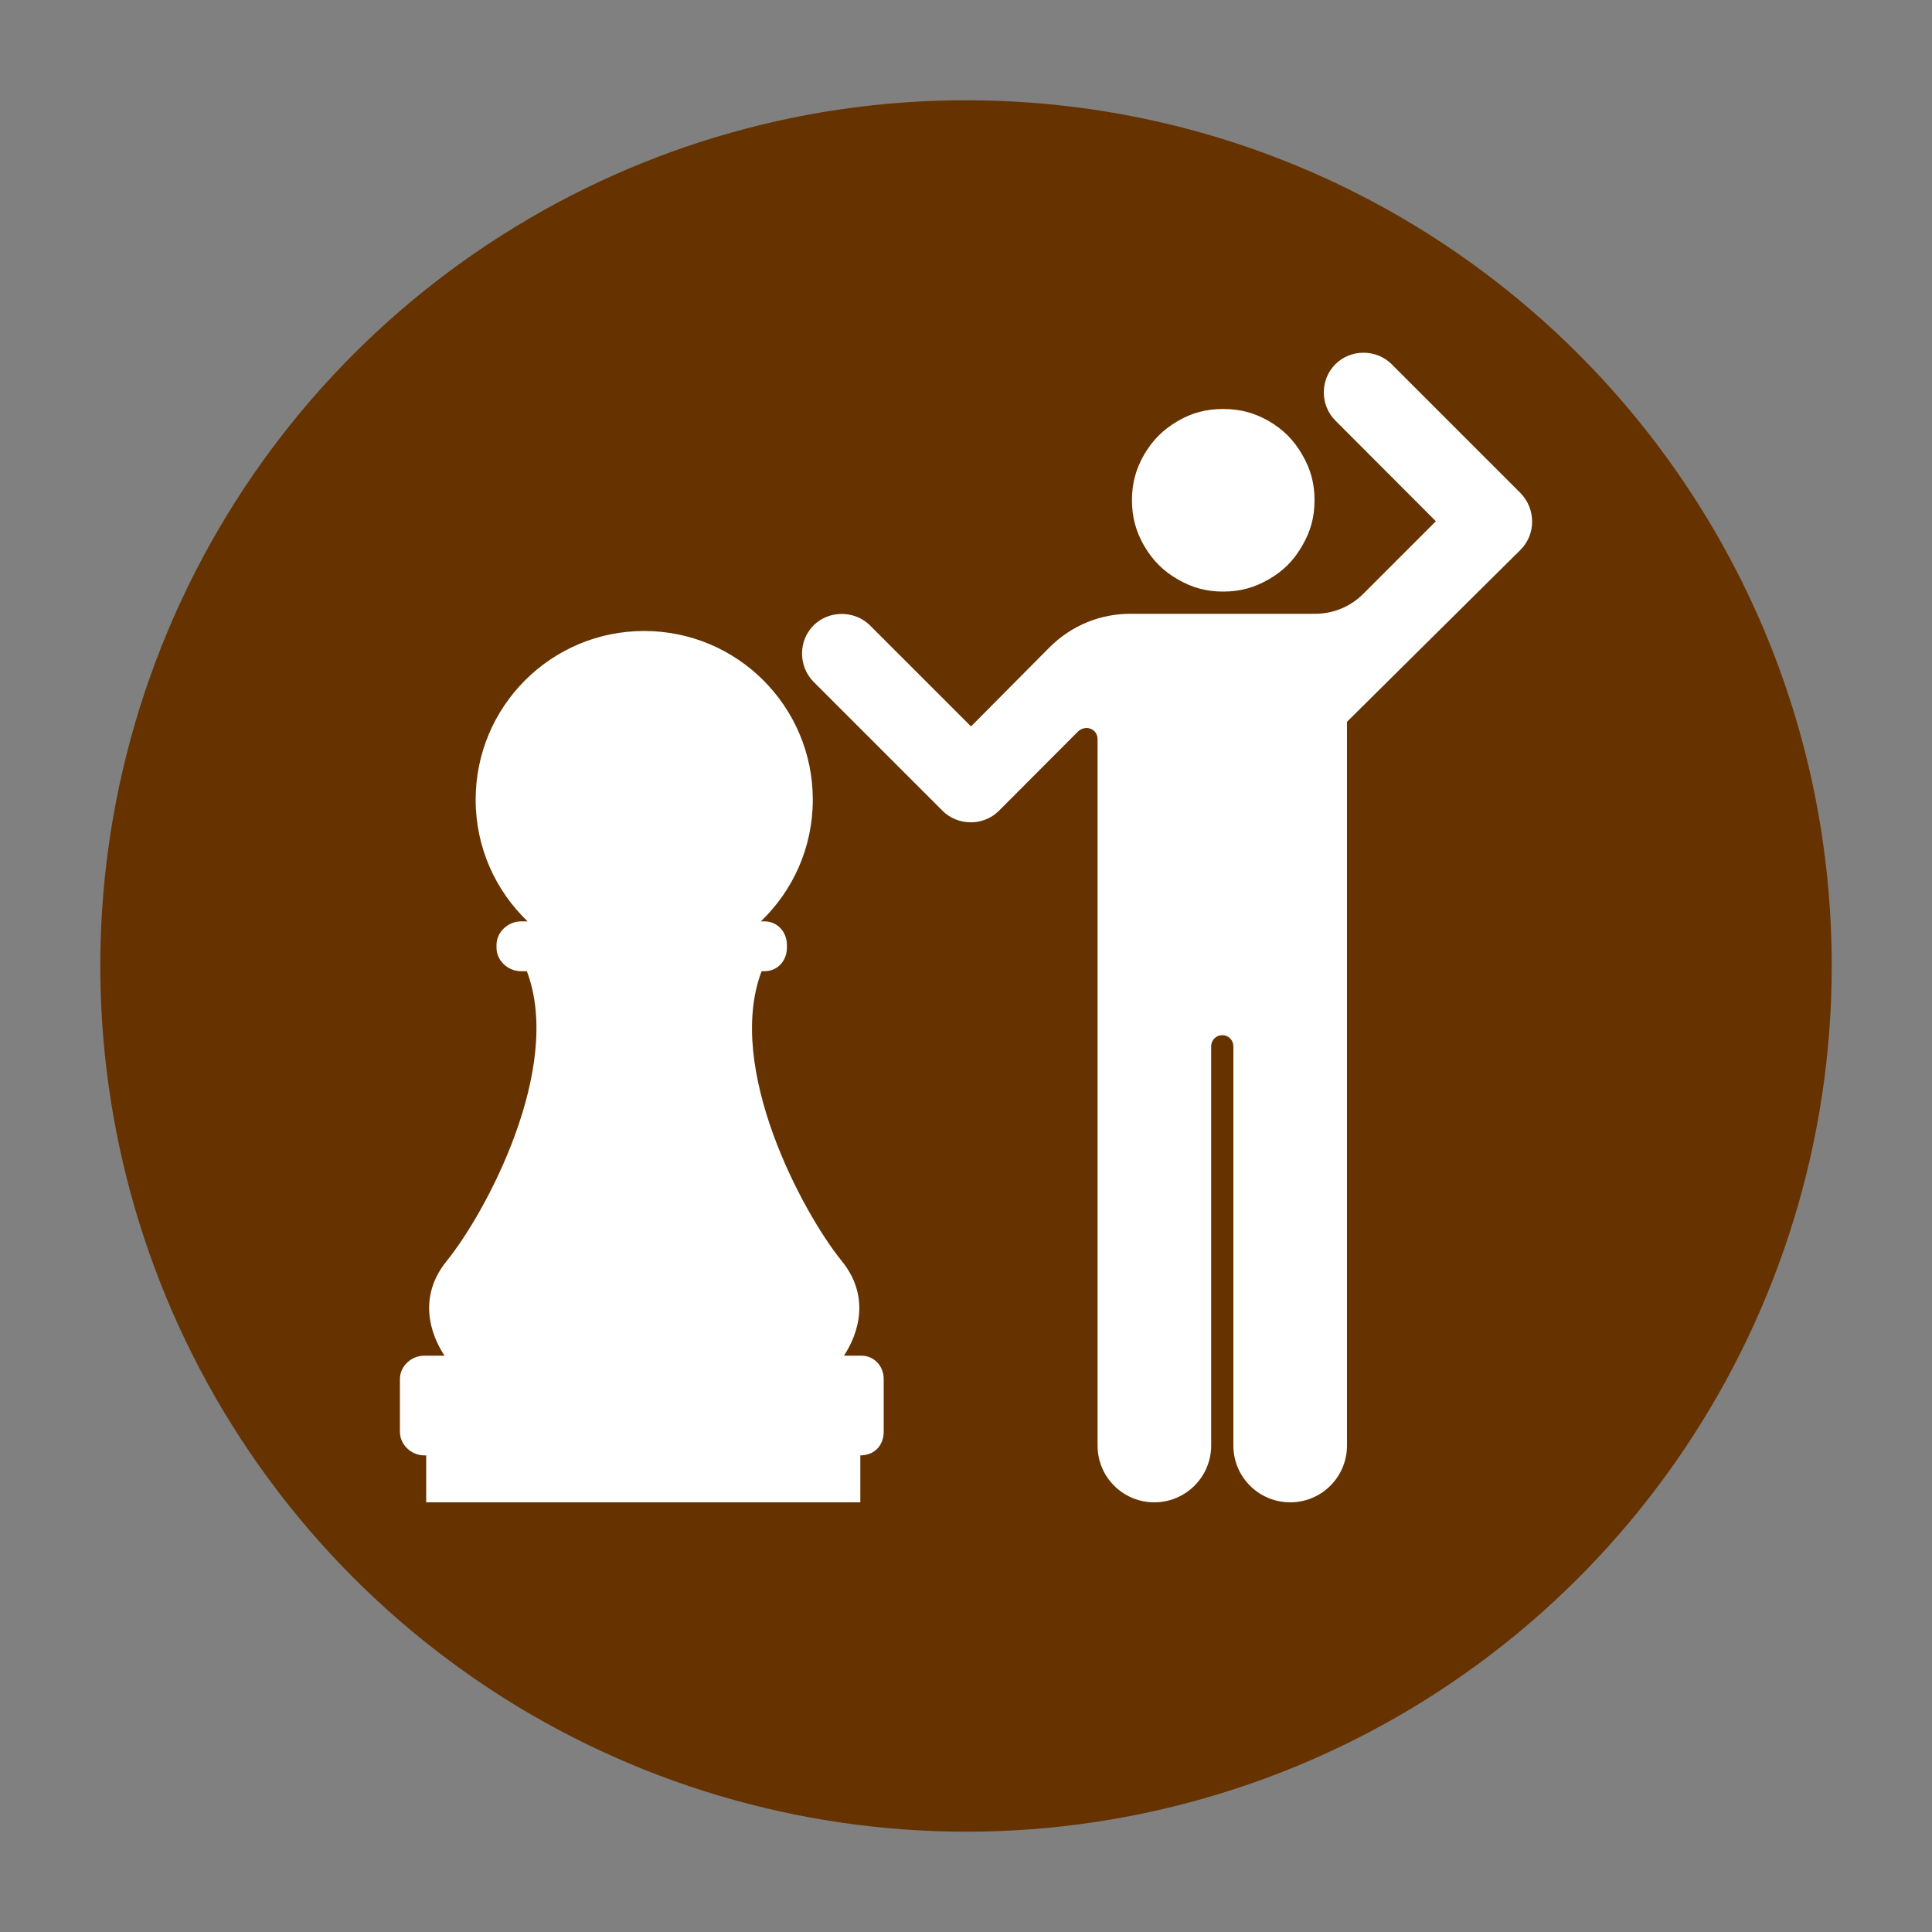 <?xml version="1.0" encoding="UTF-8"?>
<svg xmlns="http://www.w3.org/2000/svg" xmlns:xlink="http://www.w3.org/1999/xlink" version="1.2" width="100mm" height="100mm" viewBox="0 0 10000 10000" preserveAspectRatio="xMidYMid" fill-rule="evenodd" stroke-width="28.222" stroke-linejoin="round" xml:space="preserve">
 <rect x="0" y="0" width="10000" height="10000" fill="#808080" stroke="none"/>
 <g visibility="visible" id="MasterSlide_1_Standard">
  <desc>Master slide
  </desc>
  <rect fill="none" stroke="none" x="0" y="0" width="10000" height="10000"></rect>
 </g>
 <g visibility="visible" id="Slide_1_page134">
  <g>
   <path fill="rgb(102,51,0)" stroke="none" d="M 9481,5000 C 9481,6814 8386,8451 6708,9143 5030,9834 3101,9445 1822,8159 543,6872 166,4941 868,3267 1570,1593 3212,508 5026,519 7490,534 9481,2535 9481,5000 Z"></path>
   <rect fill="none" stroke="none" x="518" y="519" width="8964" height="8963"></rect>
  </g>
  <g>
   <path fill="rgb(255,255,255)" stroke="none" d="M 6804,2589 C 6804,2676 6784,2750 6740,2825 6697,2900 6643,2955 6568,2998 6492,3042 6418,3062 6331,3062 6244,3062 6170,3042 6095,2998 6020,2955 5966,2900 5922,2825 5879,2750 5859,2676 5859,2589 5859,2502 5879,2428 5922,2353 5966,2278 6020,2224 6095,2180 6170,2136 6244,2117 6331,2117 6418,2117 6492,2136 6568,2180 6643,2224 6697,2278 6740,2353 6784,2428 6804,2502 6804,2589 Z M 7871,2553 C 7950,2635 7950,2765 7871,2845 L 6972,3736 6972,5358 6972,5358 6972,7482 C 6972,7643 6842,7776 6678,7776 6517,7776 6384,7646 6384,7482 L 6384,5416 C 6384,5385 6360,5358 6326,5358 6295,5358 6269,5383 6269,5416 L 6269,7482 C 6269,7643 6138,7776 5975,7776 5813,7776 5681,7646 5681,7482 L 5681,5358 5681,4356 5681,3825 C 5681,3794 5657,3768 5623,3768 5609,3768 5592,3775 5582,3784 L 5170,4197 C 5091,4276 4958,4276 4879,4197 L 4211,3529 C 4132,3449 4131,3317 4211,3237 4290,3158 4423,3158 4503,3237 L 5026,3760 C 5161,3624 5430,3353 5432,3351 5548,3235 5698,3177 5850,3177 L 6331,3177 6331,3177 6806,3177 C 6897,3177 6987,3143 7056,3074 L 7432,2698 6912,2177 C 6832,2097 6832,1965 6912,1885 6991,1806 7124,1806 7203,1885 L 7871,2553 Z M 4458,7017 C 4525,7017 4574,7071 4574,7138 L 4574,7411 C 4574,7478 4529,7533 4453,7533 L 4453,7776 2206,7776 2206,7533 2196,7533 C 2129,7533 2070,7478 2070,7411 L 2070,7138 C 2070,7071 2129,7017 2196,7017 L 2301,7017 C 2262,6959 2137,6743 2312,6527 2515,6277 2917,5528 2727,5027 L 2697,5027 C 2630,5027 2570,4973 2570,4906 L 2570,4891 C 2570,4824 2630,4769 2697,4769 L 2731,4769 C 2565,4610 2462,4387 2462,4139 2462,3657 2852,3266 3334,3266 3817,3266 4207,3657 4207,4139 4207,4387 4104,4610 3938,4769 L 3957,4769 C 4024,4769 4073,4824 4073,4891 L 4073,4906 C 4073,4973 4024,5027 3957,5027 L 3942,5027 C 3752,5528 4154,6277 4357,6527 4532,6743 4407,6959 4368,7017 L 4458,7017 Z"></path>
   <rect fill="none" stroke="none" x="2069" y="1825" width="5863" height="5952"></rect>
  </g>
 </g>
</svg>
